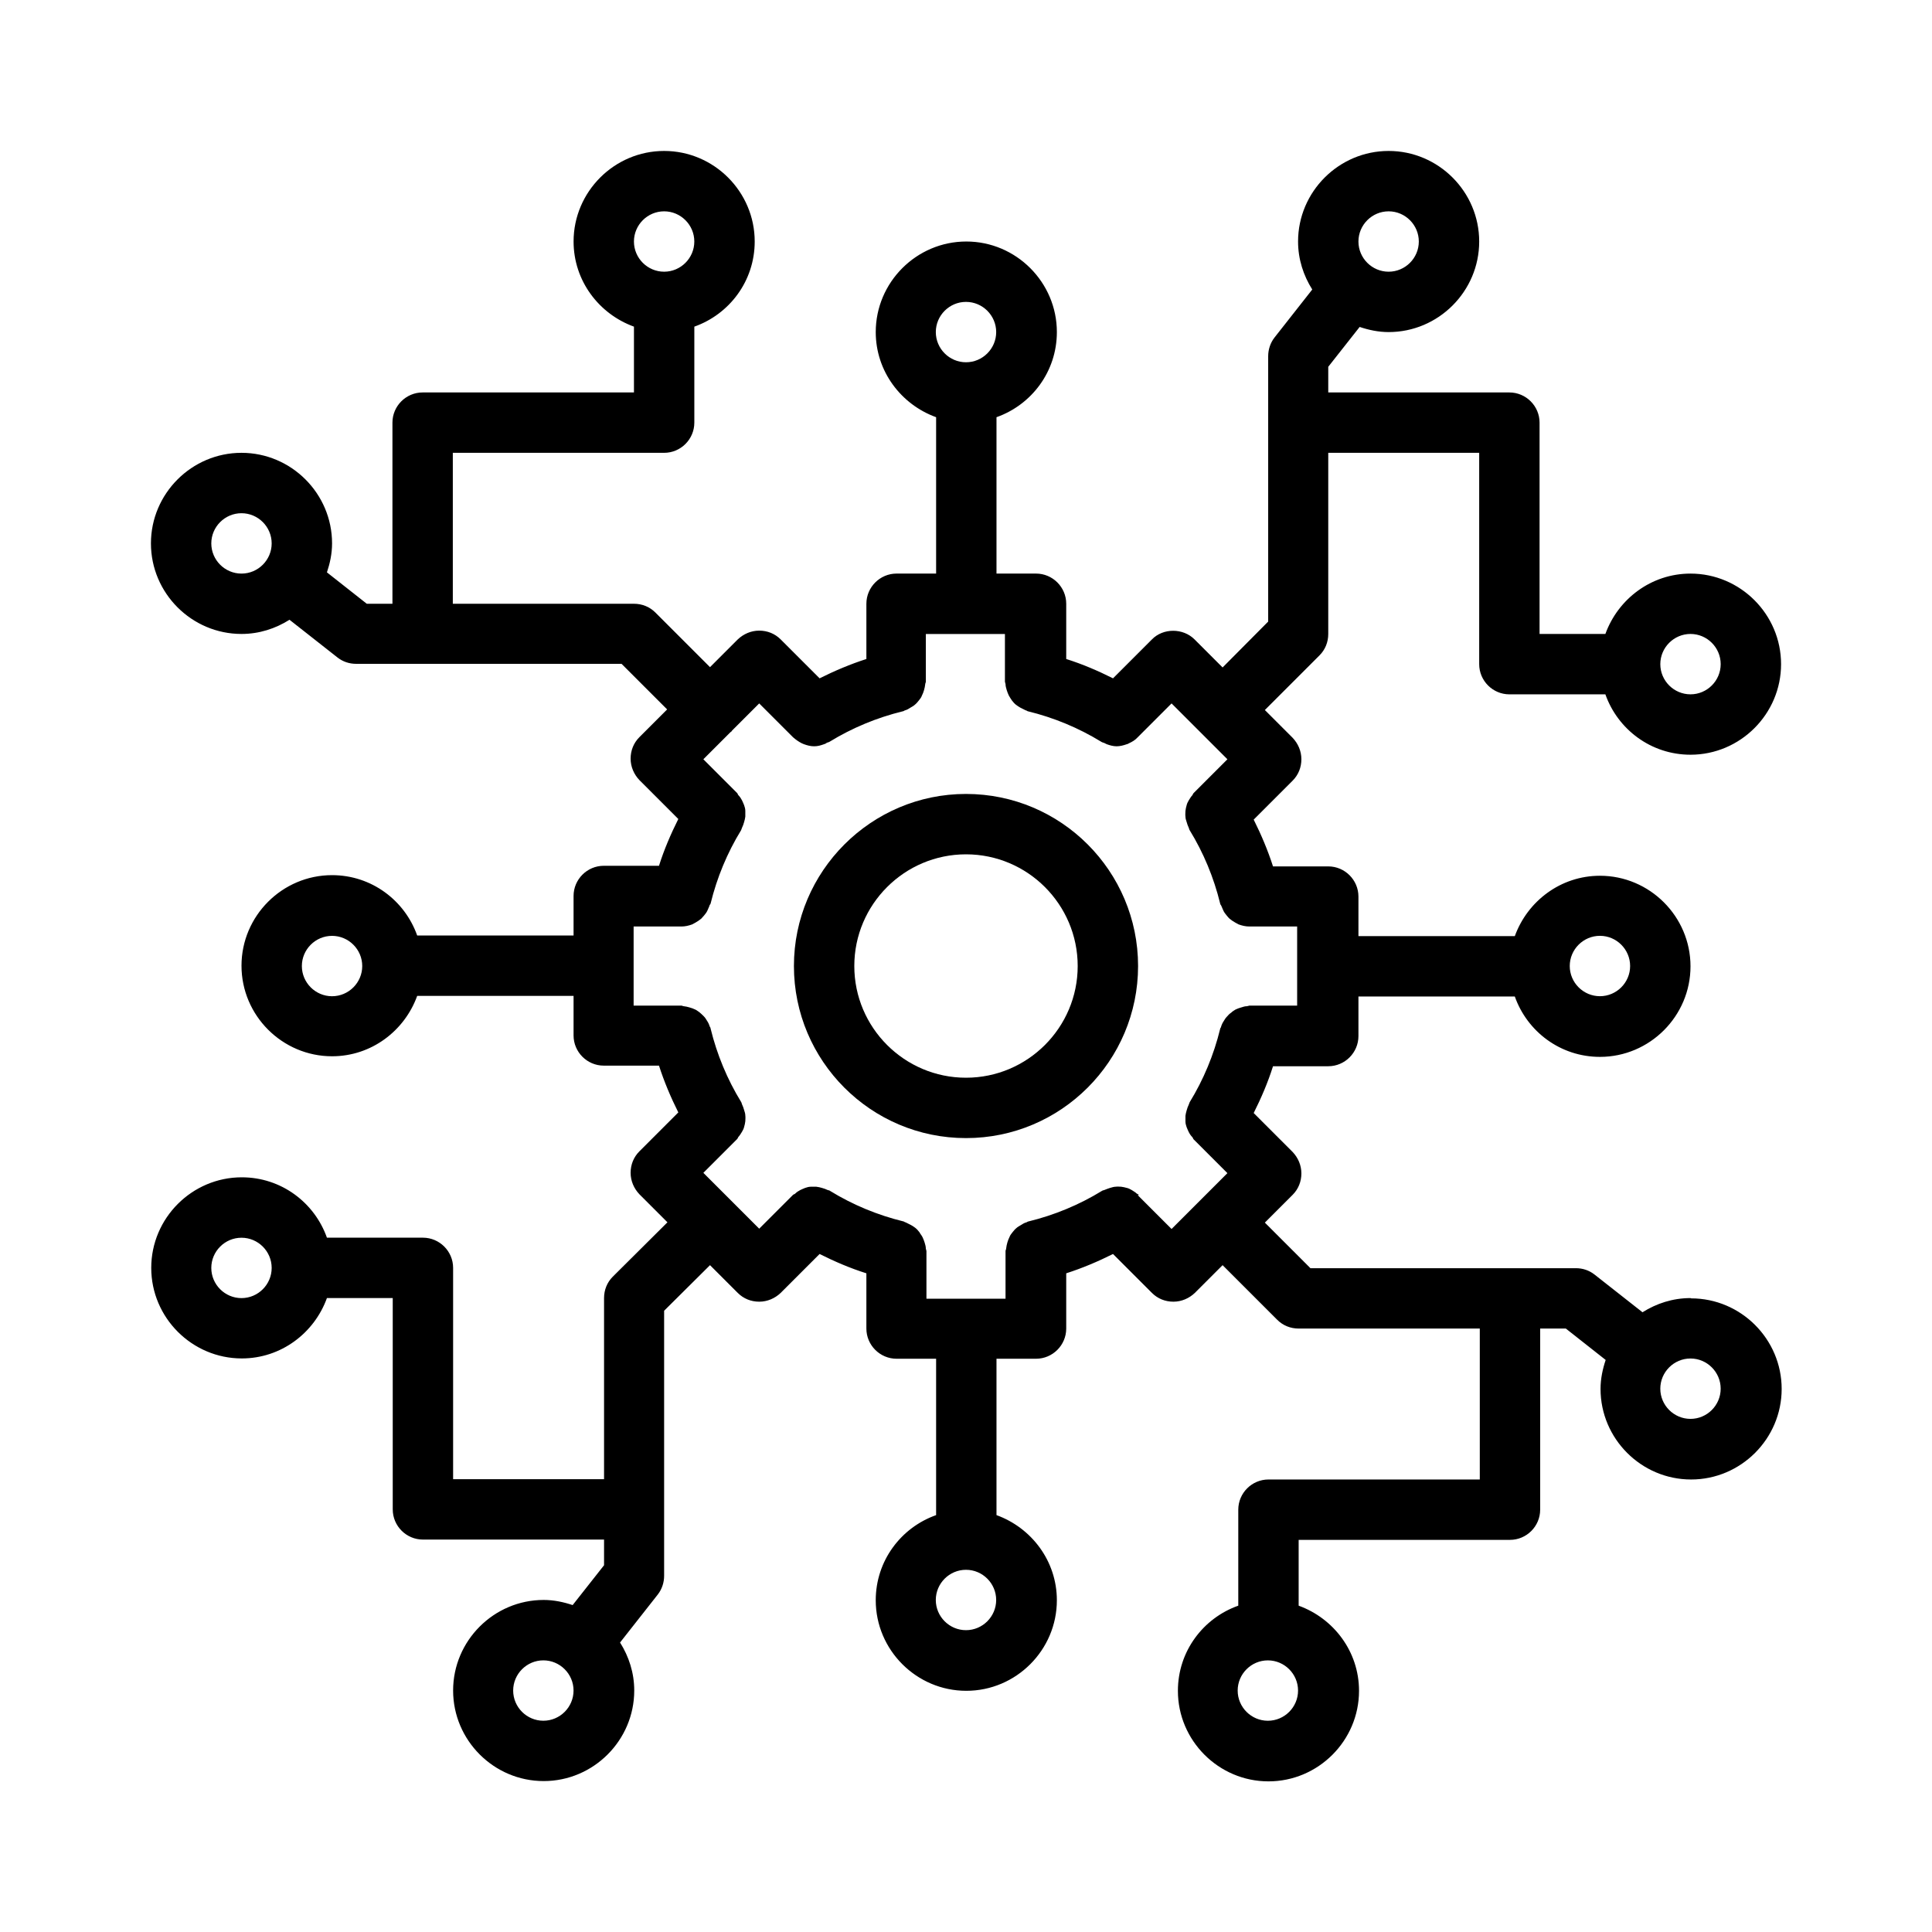<?xml version="1.0" encoding="UTF-8"?>
<svg width="1200pt" height="1200pt" version="1.1" viewBox="0 0 1200 1200" xmlns="http://www.w3.org/2000/svg">
 <path d="m600 493.13c-58.875 0-106.88 48-106.88 106.88s47.812 106.88 106.88 106.88 106.88-48 106.88-106.88-47.812-106.88-106.88-106.88zm0 176.26c-38.25 0-69.375-31.125-69.375-69.375s31.125-69.375 69.375-69.375 69.375 31.125 69.375 69.375-31.125 69.375-69.375 69.375z"/>
 <path d="m1050 806.26c-11.062 0-21.188 3.375-29.812 8.812l-29.812-23.438c-3.375-2.625-7.312-3.938-11.625-3.938h-164.81l-28.312-28.312 17.25-17.25c3.562-3.562 5.438-8.25 5.438-13.312s-2.062-9.75-5.438-13.312l-24.188-24.188c4.688-9.375 8.812-18.938 12-29.062h34.312c10.312 0 18.75-8.438 18.75-18.75v-24.562h97.125c7.688 21.75 28.312 37.5 52.875 37.5 30.938 0 56.25-25.312 56.25-56.25s-25.312-56.25-56.25-56.25c-24.375 0-45 15.75-52.875 37.5h-97.125v-24.562c0-10.312-8.438-18.75-18.75-18.75h-34.312c-3.188-9.938-7.312-19.688-12-29.062l24.188-24.188c3.562-3.562 5.438-8.25 5.438-13.312s-2.062-9.75-5.438-13.312l-17.25-17.25 33.938-33.938c3.562-3.562 5.438-8.25 5.438-13.312v-112.5h93.75v131.26c0 10.312 8.438 18.75 18.75 18.75h59.625c7.688 21.75 28.312 37.5 52.875 37.5 30.938 0 56.25-25.312 56.25-56.25s-25.312-56.25-56.25-56.25c-24.375 0-45 15.75-52.875 37.5h-40.875v-131.26c0-10.312-8.438-18.75-18.75-18.75h-112.5v-15.938l19.5-24.75c5.625 1.875 11.625 3.188 18 3.188 30.938 0 56.25-25.312 56.25-56.25s-25.312-56.25-56.25-56.25-56.25 25.312-56.25 56.25c0 11.062 3.375 21.188 8.812 29.812l-23.438 29.812c-2.625 3.375-3.938 7.5-3.938 11.625v164.81l-28.312 28.5-17.438-17.438c-7.125-7.125-19.5-7.125-26.438 0l-24.188 24.188c-9.375-4.688-18.938-8.812-29.062-12v-34.312c0-10.312-8.438-18.75-18.75-18.75h-24.562v-97.125c21.75-7.688 37.5-28.312 37.5-52.875 0-30.938-25.312-56.25-56.25-56.25s-56.25 25.312-56.25 56.25c0 24.375 15.75 45 37.5 52.875v97.125h-24.562c-10.312 0-18.75 8.438-18.75 18.75v34.312c-9.938 3.188-19.688 7.312-29.062 12l-24.188-24.188c-3.562-3.562-8.25-5.438-13.312-5.438s-9.75 2.062-13.312 5.438l-17.25 17.25-33.938-33.938c-3.562-3.562-8.25-5.438-13.312-5.438h-112.5v-93.75h131.26c10.312 0 18.75-8.438 18.75-18.75v-59.625c21.75-7.688 37.5-28.312 37.5-52.875 0-30.938-25.312-56.25-56.25-56.25s-56.25 25.312-56.25 56.25c0 24.375 15.75 45 37.5 52.875v40.875h-131.26c-10.312 0-18.75 8.438-18.75 18.75v112.5h-15.938l-24.75-19.5c1.875-5.625 3.188-11.625 3.188-18 0-30.938-25.312-56.25-56.25-56.25s-56.25 25.312-56.25 56.25 25.312 56.25 56.25 56.25c11.062 0 21.188-3.375 29.812-8.812l29.812 23.438c3.375 2.625 7.312 3.938 11.625 3.938h164.81l28.312 28.312-17.25 17.25c-3.562 3.562-5.438 8.25-5.438 13.312s2.062 9.75 5.438 13.312l24.188 24.188c-4.688 9.375-8.812 18.938-12 29.062h-34.312c-10.312 0-18.75 8.438-18.75 18.75v24.562h-97.125c-7.688-21.75-28.312-37.5-52.875-37.5-30.938 0-56.25 25.312-56.25 56.25s25.312 56.25 56.25 56.25c24.375 0 45-15.75 52.875-37.5h97.125v24.562c0 10.312 8.438 18.75 18.75 18.75h34.312c3.188 9.938 7.312 19.688 12 29.062l-24.188 24.188c-3.562 3.562-5.438 8.25-5.438 13.312s2.062 9.75 5.438 13.312l17.438 17.438-33.938 33.75c-3.562 3.562-5.438 8.25-5.438 13.312v112.5h-93.75v-131.26c0-10.312-8.438-18.75-18.75-18.75h-59.625c-7.688-21.75-28.312-37.5-52.875-37.5-30.938 0-56.25 25.312-56.25 56.25s25.312 56.25 56.25 56.25c24.375 0 45-15.75 52.875-37.5h40.875v131.26c0 10.312 8.438 18.75 18.75 18.75h112.5v15.938l-19.5 24.75c-5.625-1.875-11.625-3.188-18-3.188-30.938 0-56.25 25.312-56.25 56.25s25.312 56.25 56.25 56.25 56.25-25.312 56.25-56.25c0-11.062-3.375-21.188-8.812-29.812l23.438-29.812c2.625-3.375 3.938-7.5 3.938-11.625v-164.63l28.5-28.312 17.25 17.25c3.562 3.562 8.25 5.438 13.312 5.438s9.75-2.062 13.312-5.438l24.188-24.188c9.375 4.688 18.938 8.812 29.062 12v34.312c0 10.312 8.438 18.75 18.75 18.75h24.562v97.125c-21.75 7.688-37.5 28.312-37.5 52.875 0 30.938 25.312 56.25 56.25 56.25s56.25-25.312 56.25-56.25c0-24.375-15.75-45-37.5-52.875v-97.125h24.562c10.312 0 18.75-8.438 18.75-18.75v-34.312c9.938-3.188 19.688-7.312 29.062-12l24.188 24.188c3.562 3.562 8.25 5.438 13.312 5.438s9.75-2.062 13.312-5.438l17.25-17.25 33.938 33.938c3.562 3.562 8.25 5.438 13.312 5.438h112.5v93.75h-131.26c-10.312 0-18.75 8.438-18.75 18.75v59.625c-21.75 7.688-37.5 28.312-37.5 52.875 0 30.938 25.312 56.25 56.25 56.25s56.25-25.312 56.25-56.25c0-24.375-15.75-45-37.5-52.875v-40.875h131.26c10.312 0 18.75-8.438 18.75-18.75v-112.5h15.938l24.75 19.5c-1.875 5.625-3.188 11.625-3.188 18 0 30.938 25.312 56.25 56.25 56.25s56.25-25.312 56.25-56.25-25.312-56.25-56.25-56.25zm-56.25-225c10.312 0 18.75 8.438 18.75 18.75s-8.438 18.75-18.75 18.75-18.75-8.438-18.75-18.75 8.438-18.75 18.75-18.75zm56.25-187.5c10.312 0 18.75 8.438 18.75 18.75s-8.438 18.75-18.75 18.75-18.75-8.438-18.75-18.75 8.438-18.75 18.75-18.75zm-187.5-262.5c10.312 0 18.75 8.438 18.75 18.75s-8.438 18.75-18.75 18.75-18.75-8.438-18.75-18.75 8.438-18.75 18.75-18.75zm-262.5 56.25c10.312 0 18.75 8.438 18.75 18.75s-8.438 18.75-18.75 18.75-18.75-8.438-18.75-18.75 8.438-18.75 18.75-18.75zm-187.5-56.25c10.312 0 18.75 8.438 18.75 18.75s-8.438 18.75-18.75 18.75-18.75-8.438-18.75-18.75 8.438-18.75 18.75-18.75zm-281.26 206.26c0-10.312 8.438-18.75 18.75-18.75s18.75 8.438 18.75 18.75-8.438 18.75-18.75 18.75-18.75-8.438-18.75-18.75zm75 281.26c-10.312 0-18.75-8.438-18.75-18.75s8.438-18.75 18.75-18.75 18.75 8.438 18.75 18.75-8.438 18.75-18.75 18.75zm-56.25 187.5c-10.312 0-18.75-8.438-18.75-18.75s8.438-18.75 18.75-18.75 18.75 8.438 18.75 18.75-8.438 18.75-18.75 18.75zm187.5 262.5c-10.312 0-18.75-8.438-18.75-18.75s8.438-18.75 18.75-18.75 18.75 8.438 18.75 18.75-8.438 18.75-18.75 18.75zm262.5-56.25c-10.312 0-18.75-8.438-18.75-18.75s8.438-18.75 18.75-18.75 18.75 8.438 18.75 18.75-8.438 18.75-18.75 18.75zm107.44-270.37s-0.75-0.562-1.312-0.75c-0.938-0.938-2.062-1.5-3.188-2.25-0.938-0.562-2.062-1.125-3-1.312-1.125-0.375-2.438-0.562-3.562-0.75-1.125 0-2.25-0.188-3.375 0-1.125 0-2.25 0.375-3.562 0.75-1.125 0.375-2.25 0.75-3.562 1.312-0.562 0.188-0.938 0.188-1.5 0.562-14.062 8.625-29.438 15-45.562 18.938-0.562 0-0.938 0.562-1.312 0.562-1.312 0.375-2.25 0.938-3.375 1.688-0.938 0.562-2.062 1.125-2.812 1.875-0.938 0.75-1.688 1.688-2.438 2.625s-1.5 1.875-1.875 3c-0.562 1.125-0.938 2.062-1.312 3.375-0.375 1.125-0.562 2.438-0.75 3.75 0 0.562-0.375 0.938-0.375 1.5v29.625h-49.125v-29.625s-0.188-0.938-0.375-1.5c0-1.312-0.375-2.438-0.75-3.75-0.375-1.125-0.75-2.25-1.312-3.375s-1.312-1.875-1.875-3c-0.75-0.938-1.5-1.875-2.438-2.625s-1.875-1.312-2.812-1.875l-3.375-1.688c-0.562 0-0.938-0.562-1.312-0.562-16.125-3.938-31.5-10.312-45.562-18.938-0.375-0.375-0.938-0.375-1.5-0.562-1.125-0.562-2.25-0.938-3.562-1.312-1.125-0.375-2.25-0.562-3.562-0.75h-3.375c-1.312 0-2.438 0.375-3.562 0.75s-2.062 0.938-3 1.312c-1.125 0.562-2.25 1.312-3.188 2.25-0.375 0.375-0.938 0.375-1.312 0.75l-21 21-34.688-34.688 21-21s0.562-0.75 0.75-1.312c0.938-0.938 1.5-2.062 2.25-3.188 0.562-0.938 1.125-2.062 1.312-3 0.375-1.125 0.562-2.25 0.75-3.562 0-1.125 0.188-2.25 0-3.562 0-1.125-0.375-2.25-0.75-3.375-0.375-1.312-0.75-2.438-1.312-3.562-0.188-0.375-0.188-0.938-0.562-1.5-8.625-14.062-15-29.438-18.938-45.562 0-0.562-0.375-0.938-0.562-1.312-0.375-1.312-0.938-2.438-1.688-3.562-0.562-0.938-1.125-1.875-1.875-2.625-0.938-0.938-1.875-1.875-2.812-2.625-0.938-0.562-1.688-1.312-2.625-1.688-1.125-0.562-2.25-0.938-3.562-1.312-1.125-0.375-2.25-0.562-3.562-0.75-0.562 0-0.938-0.375-1.5-0.375h-29.625v-49.125h29.625c2.438 0 4.688-0.562 6.75-1.312 0.75-0.375 1.312-0.75 2.062-1.125 1.312-0.75 2.438-1.5 3.562-2.438 0.562-0.562 1.125-1.312 1.688-1.875 0.938-1.125 1.688-2.062 2.25-3.375 0.375-0.938 0.75-1.688 1.125-2.625 0-0.562 0.562-0.938 0.75-1.5 3.938-16.125 10.312-31.5 18.938-45.562 0.188-0.375 0.375-0.938 0.562-1.5 0.562-1.125 0.938-2.25 1.312-3.562 0.375-1.125 0.562-2.25 0.75-3.375v-3.562c0-1.312-0.375-2.438-0.75-3.562s-0.938-2.062-1.312-3c-0.562-1.125-1.312-2.25-2.25-3.188-0.375-0.375-0.375-0.938-0.75-1.312l-21-21 16.875-16.875s0.375-0.188 0.562-0.375 0.188-0.375 0.375-0.562l16.875-16.875 21 21c1.688 1.5 3.562 2.812 5.438 3.75 0.375 0.188 0.938 0.375 1.312 0.562 2.062 0.75 4.125 1.312 6.375 1.312s4.125-0.562 6.188-1.312c0.562-0.188 1.125-0.375 1.5-0.75 0.562-0.375 1.312-0.375 1.875-0.75 14.062-8.625 29.438-15 45.562-18.938 0.562 0 0.938-0.562 1.312-0.562 1.312-0.375 2.25-0.938 3.375-1.688 0.938-0.562 2.062-1.125 2.812-1.875 0.938-0.75 1.688-1.688 2.438-2.625s1.5-1.875 1.875-3c0.562-1.125 0.938-2.062 1.312-3.375 0.375-1.125 0.562-2.438 0.75-3.75 0-0.562 0.375-0.938 0.375-1.5v-29.625h49.125v29.625s0.188 0.938 0.375 1.5c0 1.312 0.375 2.438 0.75 3.75 0.375 1.125 0.75 2.25 1.312 3.375s1.312 2.062 1.875 3c0.75 0.938 1.5 1.875 2.438 2.625s1.875 1.312 2.812 1.875l3.375 1.688c0.562 0 0.938 0.562 1.312 0.562 16.125 3.938 31.5 10.312 45.562 18.938 0.562 0.375 1.312 0.562 1.875 0.75s0.938 0.562 1.5 0.75c2.062 0.75 4.125 1.312 6.188 1.312s4.312-0.562 6.375-1.312c0.375 0 0.938-0.375 1.312-0.562 2.062-0.938 3.938-2.062 5.438-3.75l21-21 34.688 34.688-21 21s-0.562 0.75-0.75 1.312c-0.938 0.938-1.5 2.062-2.25 3.188-0.562 0.938-1.125 2.062-1.312 3-0.375 1.125-0.562 2.25-0.75 3.562 0 1.125-0.188 2.25 0 3.562 0 1.125 0.375 2.25 0.75 3.375 0.375 1.312 0.75 2.438 1.312 3.562 0.188 0.375 0.188 0.938 0.562 1.5 8.625 14.062 15 29.438 18.938 45.562 0 0.562 0.562 0.938 0.75 1.5 0.375 0.938 0.75 1.688 1.125 2.625 0.562 1.312 1.312 2.25 2.25 3.375 0.562 0.75 1.125 1.312 1.688 1.875 1.125 0.938 2.25 1.688 3.562 2.438 0.75 0.375 1.312 0.75 2.062 1.125 2.062 0.75 4.312 1.312 6.75 1.312h29.625v49.125h-29.625s-0.938 0.188-1.5 0.375c-1.312 0-2.438 0.375-3.562 0.75-1.312 0.375-2.438 0.75-3.562 1.312-0.938 0.562-1.875 1.125-2.625 1.875-1.125 0.75-2.062 1.688-2.812 2.625-0.75 0.75-1.312 1.688-1.875 2.625-0.75 1.125-1.312 2.25-1.688 3.562 0 0.562-0.562 0.75-0.562 1.312-3.938 16.125-10.312 31.5-18.938 45.562-0.188 0.375-0.375 0.938-0.562 1.5-0.562 1.125-0.938 2.25-1.312 3.562-0.375 1.125-0.562 2.25-0.75 3.375v3.562c0 1.312 0.375 2.438 0.75 3.562s0.938 2.062 1.312 3c0.562 1.125 1.312 2.25 2.25 3.188 0.375 0.375 0.375 0.938 0.75 1.312l21 21-34.688 34.688-21-21zm80.062 326.63c-10.312 0-18.75-8.438-18.75-18.75s8.438-18.75 18.75-18.75 18.75 8.438 18.75 18.75-8.438 18.75-18.75 18.75zm262.5-187.5c-10.312 0-18.75-8.438-18.75-18.75s8.438-18.75 18.75-18.75 18.75 8.438 18.75 18.75-8.438 18.75-18.75 18.75z"/>
</svg>
